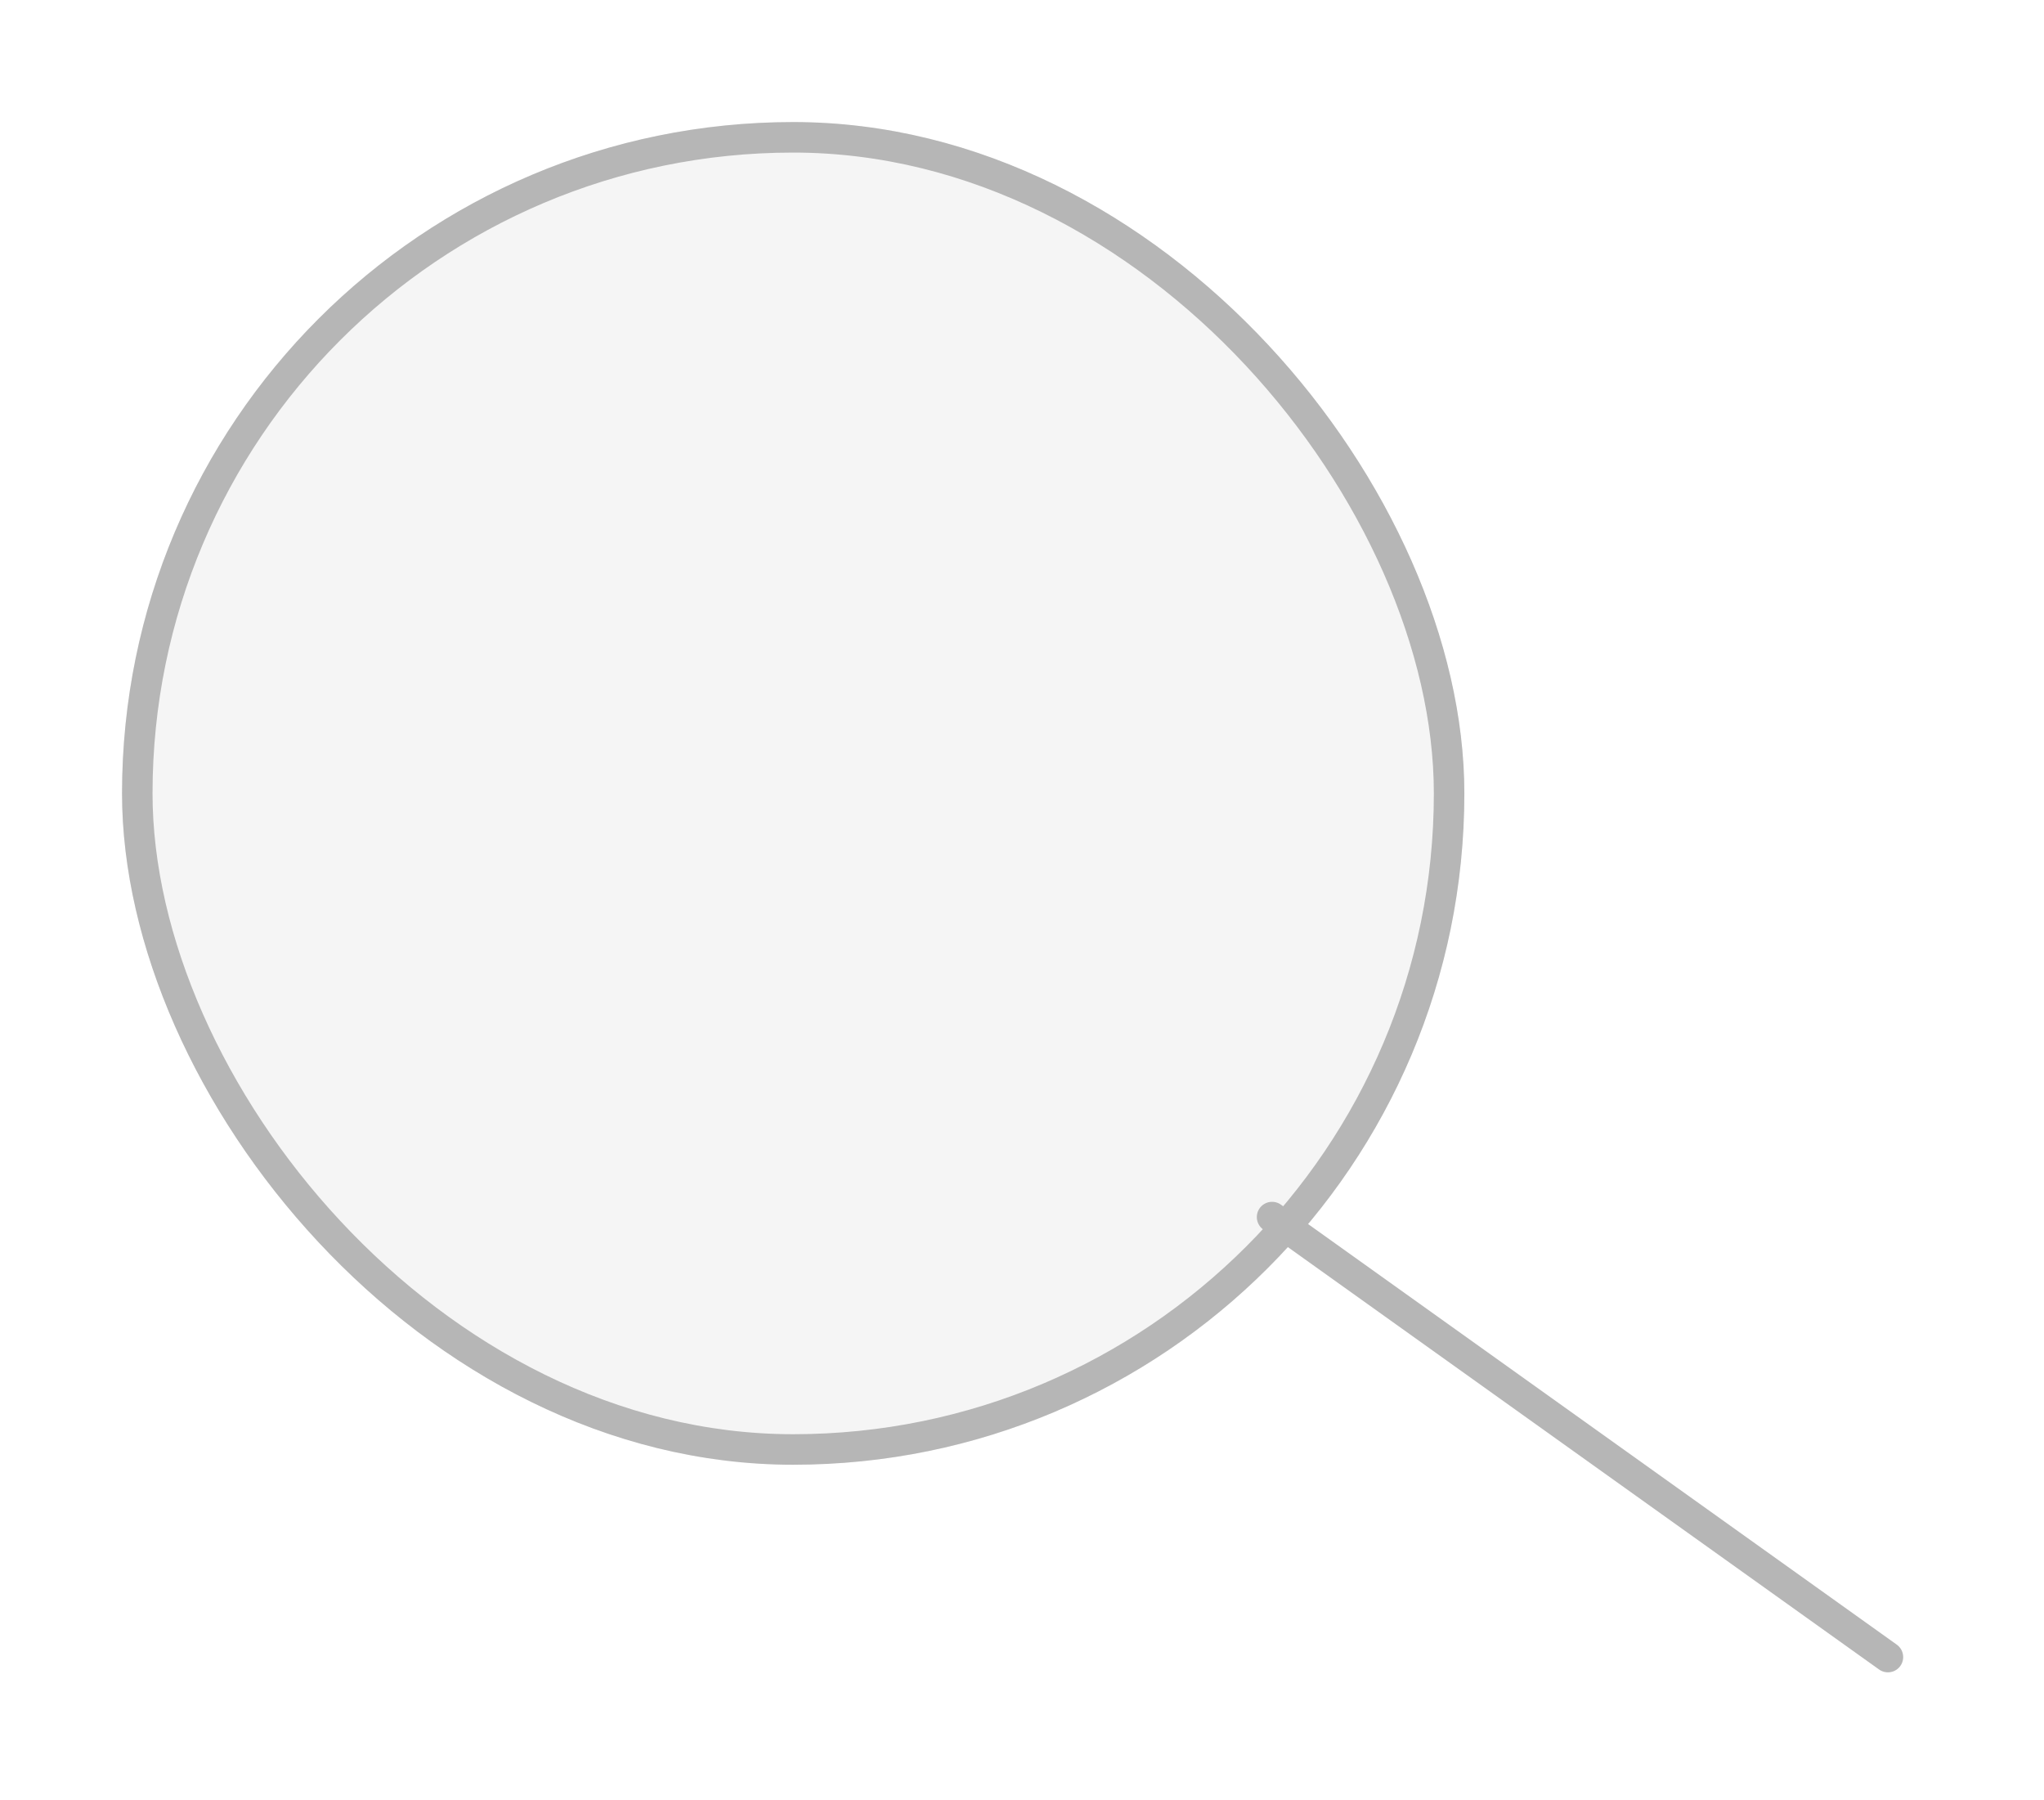 <svg width="67" height="59" viewBox="0 0 67 59" fill="none" xmlns="http://www.w3.org/2000/svg">
<g filter="url(#filter0_f_183_441)">
<rect x="4" y="4" width="44" height="44" rx="22" fill="#F5F5F5"/>
<rect x="4.5" y="4.5" width="43" height="43" rx="21.5" stroke="#B6B6B6"/>
</g>
<g filter="url(#filter1_f_183_441)">
<line x1="41.697" y1="39.884" x2="61.884" y2="54.303" stroke="#B6B6B6" stroke-linecap="round"/>
</g>
<defs>
<filter id="filter0_f_183_441" x="0" y="0" width="52" height="52" filterUnits="userSpaceOnUse" color-interpolation-filters="sRGB">
<feFlood flood-opacity="0" result="BackgroundImageFix"/>
<feBlend mode="normal" in="SourceGraphic" in2="BackgroundImageFix" result="shape"/>
<feGaussianBlur stdDeviation="2" result="effect1_foregroundBlur_183_441"/>
</filter>
<filter id="filter1_f_183_441" x="37.197" y="35.384" width="29.186" height="23.419" filterUnits="userSpaceOnUse" color-interpolation-filters="sRGB">
<feFlood flood-opacity="0" result="BackgroundImageFix"/>
<feBlend mode="normal" in="SourceGraphic" in2="BackgroundImageFix" result="shape"/>
<feGaussianBlur stdDeviation="2" result="effect1_foregroundBlur_183_441"/>
</filter>
</defs>
</svg>
